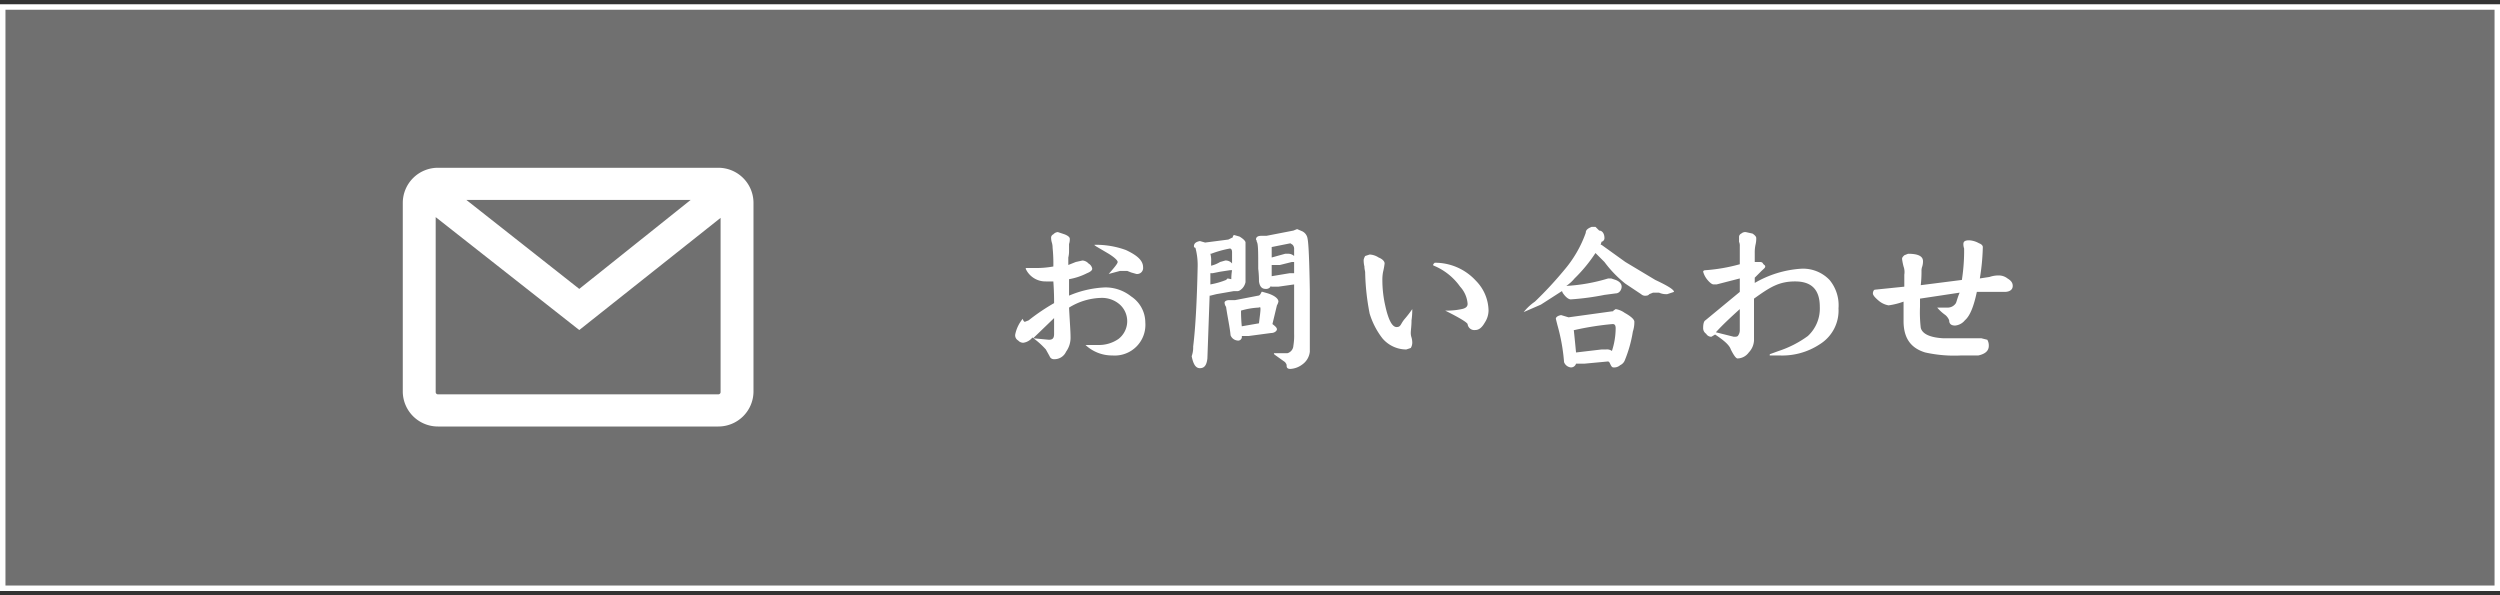 <svg xmlns="http://www.w3.org/2000/svg" id="svg25" width="336" height="80" version="1.1"><rect width="100%" height="100%" fill="#333333" stroke="none"/><defs id="defs4"><style id="style2">.cls-2{fill:#fff}</style></defs><g id="レイヤー_3" data-name="レイヤー 3" transform="matrix(1.005 0 0 1.005 -.035 .539)"><path id="rect8" d="M.4.4H334v77.73H.4z" style="fill-opacity:.3;stroke:#fff;stroke-miterlimit:10;stroke-width:.73px;fill:#fff"/><path id="path10" d="M153.2 42.6a4.1 4.1 0 0 1-4.4 4.4 5.2 5.2 0 0 1-3.6-1.4h1.7a4.6 4.6 0 0 0 2.7-.8 3 3 0 0 0 .2-4.6 3.6 3.6 0 0 0-2.4-.9 8.5 8.5 0 0 0-4.4 1.3c.1 1.9.2 3.2.2 3.9a3.2 3.2 0 0 1-.6 2 1.7 1.7 0 0 1-1.6 1 .6.6 0 0 1-.6-.4l-.5-.9a10.7 10.7 0 0 0-1.8-1.6 1.9 1.9 0 0 1-1.2.7.9.9 0 0 1-.7-.3.8.8 0 0 1-.4-.8 4.8 4.8 0 0 1 1-2.1c.1.3.2.4.3.4l.5-.2A27.2 27.2 0 0 1 141 40c0-.5 0-1.5-.1-2.9h-1a2.9 2.9 0 0 1-2.7-1.7c0-.1.1-.1.2-.1h.8a12.7 12.7 0 0 0 2.7-.2 20.9 20.9 0 0 0-.1-2.5 2.3 2.3 0 0 0-.1-.7 2.3 2.3 0 0 1-.1-.7.5.5 0 0 1 .3-.4.9.9 0 0 1 .6-.3l.9.3c.5.2.7.4.7.6a2 2 0 0 1-.1.7v.9a3.4 3.4 0 0 1-.1.9v1l1-.4.9-.2a1.2 1.2 0 0 1 .8.4 1 1 0 0 1 .5.7c0 .2-.2.4-.7.6a8.5 8.5 0 0 1-2.4.8V39a13.7 13.7 0 0 1 4.8-1.1 5.5 5.5 0 0 1 3.5 1.2 4.2 4.2 0 0 1 1.9 3.5zM141 42l-2.8 2.7 2.1.2c.5 0 .7-.2.7-.8V42Zm11.9-6.8a.8.8 0 0 1-.9.9l-.7-.2-.5-.2h-1l-1.5.4c.8-.9 1.2-1.4 1.2-1.6 0-.2-.4-.6-1.2-1.1l-1.7-1c-.1-.1-.2-.1-.2-.2h.2a11.6 11.6 0 0 1 4 .7c1.5.7 2.3 1.4 2.3 2.3z" class="cls-2"/><path id="path12" d="m160.5 31.7.7.2 3.1-.4.6-.3c0-.2.1-.3.2-.3l.7.2c.5.3.8.6.8.8v5.3a1.8 1.8 0 0 1-.4.8c-.3.3-.5.4-.7.4h-.5l-2.3.4-.8.2h-.1l-.3 8.4c-.1.9-.4 1.3-1 1.3s-.9-.6-1.1-1.6a3.5 3.5 0 0 0 .2-1.3c.3-2.4.5-6 .6-10.7a9 9 0 0 0-.3-2.5.2.2 0 0 1-.2-.2c0-.4.3-.6.8-.7zm4.2 5.1a6.8 6.8 0 0 1 .1-1.2h-.3l-1.3.2-1 .2h-.3v1.5a10.5 10.5 0 0 0 2.1-.6l.2-.2zm.1-2.1v-1.5c0-.3-.1-.5-.3-.5a14.5 14.5 0 0 0-2.5.7h-.1a3.4 3.4 0 0 1 .1 1.1v.5a4.3 4.3 0 0 0 1.2-.5l.7-.2a1.1 1.1 0 0 1 .9.4zm-.4 4.9h.8l3.1-.6c.2 0 .3-.2.4-.4.1-.2.1-.1.2-.1l.7.2c.9.3 1.4.7 1.4 1.1a1.7 1.7 0 0 1-.2.5l-.6 2.5c.4.3.6.5.6.7 0 .2-.3.5-.8.5l-3 .4h-.9a.5.5 0 0 1-.6.6 1.1 1.1 0 0 1-.9-.7c-.1-1.1-.4-2.4-.6-3.8a1 1 0 0 1-.2-.6c0-.1.2-.3.6-.3zm1.7 3.5 2.3-.4c.1-.9.2-1.5.2-1.9 0-.4-.1-.2-.3-.2a10.1 10.1 0 0 0-2.3.4 19.7 19.7 0 0 0 .1 2.1zm2.6-12.1h.7l3.6-.7.5-.2.7.3a1.3 1.3 0 0 1 .7 1q.2.9.3 6.9v8.2a2.4 2.4 0 0 1-1 1.7 2.9 2.9 0 0 1-1.6.6c-.3 0-.5-.1-.5-.4 0-.3-.1-.3-.2-.5l-1.4-1c-.1-.1-.1-.1-.1-.2h1.8a1.1 1.1 0 0 0 .8-1 8.1 8.1 0 0 0 .1-1.6v-6.6l-2.1.3h-.9a.1.1 0 0 1-.1-.1.7.7 0 0 1-.7.4c-.5 0-.8-.3-.9-1a13.9 13.9 0 0 0-.1-1.7c0-2.2 0-3.4-.2-3.6a.4.4 0 0 0-.1-.3c0-.3.2-.5.7-.5zm4.4 5v-1.5h-.3l-1.6.4h-1.1v1.5l2.4-.4zm0-2.3v-.9a.8.8 0 0 0-.2-.6l-.3-.2-2.5.5v1.4l1.8-.5h.3a1.2 1.2 0 0 1 .9.3z" class="cls-2"/><path id="path14" d="M188.9 40.8a9.9 9.9 0 0 1-.1 1.5c0 .8-.1 1.3-.1 1.7a1.8 1.8 0 0 0 .1.6 2.6 2.6 0 0 1 .1.7 1.4 1.4 0 0 1-.2.7l-.6.2a4.2 4.2 0 0 1-3.2-1.5 10.3 10.3 0 0 1-1.7-3.3 31.5 31.5 0 0 1-.6-5.5c0-.2-.1-.4-.1-.8a3.4 3.4 0 0 1-.1-.9 1.7 1.7 0 0 1 .2-.5l.6-.2a2.4 2.4 0 0 1 1.2.4c.5.2.8.5.8.8a8.9 8.9 0 0 1-.2 1.1 5.4 5.4 0 0 0-.1 1.1 15.6 15.6 0 0 0 .4 3.5c.4 1.8.9 2.8 1.5 2.8s.5-.4 1.1-1.1a14.7 14.7 0 0 0 1-1.3zm10.2.2a3 3 0 0 1-.5 1.6c-.4.7-.8 1-1.3 1a.9.9 0 0 1-1-.8q-.2-.4-3-1.8a9.5 9.5 0 0 0 2.2-.2c.5-.1.8-.3.8-.7a3.8 3.8 0 0 0-1-2.3 8.1 8.1 0 0 0-3.5-2.8c-.1 0-.1-.1-.1-.2l.2-.2a7.4 7.4 0 0 1 5.5 2.4 5.8 5.8 0 0 1 1.7 4z" class="cls-2"/><path id="path16" d="M212.9 29.8h.5l.5.5c.4 0 .7.4.7 1a.5.5 0 0 1-.4.5c0 .1-.1.3-.1.4h.1l3.2 2.3 4 2.4c1.7.8 2.5 1.3 2.5 1.6l-.9.3a2.3 2.3 0 0 1-1.1-.2h-.8l-.5.2a.5.5 0 0 1-.4.2.8.8 0 0 1-.7-.2l-2.1-1.4a15.5 15.5 0 0 1-2.8-2.9l-1.2-1.2a20 20 0 0 1-2.8 3.4 5.2 5.2 0 0 1-1.1 1 23.7 23.7 0 0 0 5.6-1h.4l.6.2c.5.2.8.5.8.9s-.3.9-.8.9l-1.5.2a34.7 34.7 0 0 1-4.5.6c-.3 0-.7-.3-1.1-.9a.3.3 0 0 0-.1-.2l-2.8 1.8-2.3 1a6.9 6.9 0 0 1 1.5-1.4 49.8 49.8 0 0 0 3.9-4.2 15.8 15.8 0 0 0 2.9-5c0-.4.3-.6.8-.8zm-4.1 11.8 1 .3 5.8-.8c.1 0 .2 0 .2-.1l.3-.2a2.8 2.8 0 0 1 1.2.5c.9.5 1.3.9 1.3 1.2a4 4 0 0 1-.2 1.3 17.2 17.2 0 0 1-1.1 3.9 1.2 1.2 0 0 1-.6.6 1.2 1.2 0 0 1-.9.3c-.2 0-.3-.2-.4-.4-.1-.2-.1-.3-.3-.4l-3.2.3h-1.1a.7.7 0 0 1-.7.5 1.1 1.1 0 0 1-.9-.7 25.3 25.3 0 0 0-.9-5l-.2-.8c0-.2.2-.4.7-.5zm6.8 4.8a9.9 9.9 0 0 0 .5-3c0-.4-.1-.6-.4-.6a38.4 38.4 0 0 0-5.1.8h-.1q.1.9.3 3l3.4-.4h.6a1.1 1.1 0 0 1 .8.2z" class="cls-2"/><path id="path18" d="M245.9 40.7a5.3 5.3 0 0 1-2.5 4.8A9.1 9.1 0 0 1 238 47h-1.3c0-.1 0-.2.1-.2l1.1-.4a14 14 0 0 0 3.9-2 5 5 0 0 0 1.6-3.9c0-2.3-1.1-3.4-3.3-3.4-2.2 0-3.4.8-5.5 2.3V45a2.5 2.5 0 0 1-.7 1.6 1.9 1.9 0 0 1-1.5.8q-.3 0-.9-1.2c-.2-.6-.9-1.2-2.1-2l-.5.3a.8.8 0 0 1-.7-.4.9.9 0 0 1-.4-.8c0-.5.1-.9.3-1l4.6-3.8v-1.8l-3.1.8h-.4c-.2 0-.5-.2-.9-.7a2.9 2.9 0 0 1-.5-1c0-.1.1-.2.3-.2a23.1 23.1 0 0 0 4.6-.8v-2.4a1.3 1.3 0 0 0-.1-.6v-.6a.5.5 0 0 1 .3-.5.8.8 0 0 1 .6-.2l.9.2c.3.2.5.4.5.6a3.4 3.4 0 0 1-.1.9 4.9 4.9 0 0 0-.1 1.1v1.2h.6c.2 0 .4 0 .5.2.1.2.3.2.3.4s-.2.3-.6.7l-.8.8v.7a14.1 14.1 0 0 1 6.2-1.9 4.9 4.9 0 0 1 3.8 1.5 5.3 5.3 0 0 1 1.2 3.8zm-13.2 2.9v-2.8c-1.1 1-2.2 2-3.2 3.1l2.4.6c.3 0 .5 0 .6-.2a1.2 1.2 0 0 0 .2-.7z" class="cls-2"/><path id="path20" d="M269.2 37.7c0 .5-.4.8-1.1.8h-3.7c-.4 1.9-.9 3.2-1.6 3.8a1.9 1.9 0 0 1-1.3.7c-.5 0-.8-.2-.8-.7a1.8 1.8 0 0 0-.5-.7 5.9 5.9 0 0 1-1.1-1h1.4a1.3 1.3 0 0 0 1.1-.6c.1-.2.2-.7.5-1.4l-5.3.8v1.1a18 18 0 0 0 .1 2.8c.2.8 1.2 1.3 3 1.4h5.1l.8.2a1.5 1.5 0 0 1 .2.8c0 .7-.5 1.1-1.4 1.3h-2.3a17.9 17.9 0 0 1-4.8-.4c-2-.6-2.9-2-2.9-4.2v-2.6a9.6 9.6 0 0 1-2 .5 2.8 2.8 0 0 1-1.3-.6c-.6-.5-.8-.8-.8-1 0-.2.1-.5.3-.5l3.9-.4v-1.6a2.2 2.2 0 0 0-.1-1.1 8.4 8.4 0 0 1-.2-1c0-.2.1-.3.3-.5l.5-.2c1.3 0 2 .3 2 1a2.3 2.3 0 0 1-.1.7 1.5 1.5 0 0 0-.1.6 15.8 15.8 0 0 1-.1 1.9l5.5-.7a26 26 0 0 0 .3-3.6v-.6a1.8 1.8 0 0 1-.1-.6c0-.4.3-.5.8-.5a3 3 0 0 1 1.3.4c.3.1.5.3.5.5a29.3 29.3 0 0 1-.4 4.2l1.3-.2a3.7 3.7 0 0 1 1.3-.2 1.9 1.9 0 0 1 1.1.4c.5.3.7.6.7 1z" class="cls-2"/><path id="path22" d="M96.1 21.9H58.6a4.7 4.7 0 0 0-4.7 4.7v25.3a4.7 4.7 0 0 0 4.7 4.6h37.5a4.7 4.7 0 0 0 4.7-4.6V26.6a4.7 4.7 0 0 0-4.7-4.7Zm-3.7 4.3L77.5 38.1 62.4 26.2Zm3.7 26H58.6a.3.3 0 0 1-.3-.3V28.5l19.2 15.1 18.9-15v23.3a.3.3 0 0 1-.3.3z" class="cls-2"/></g></svg>